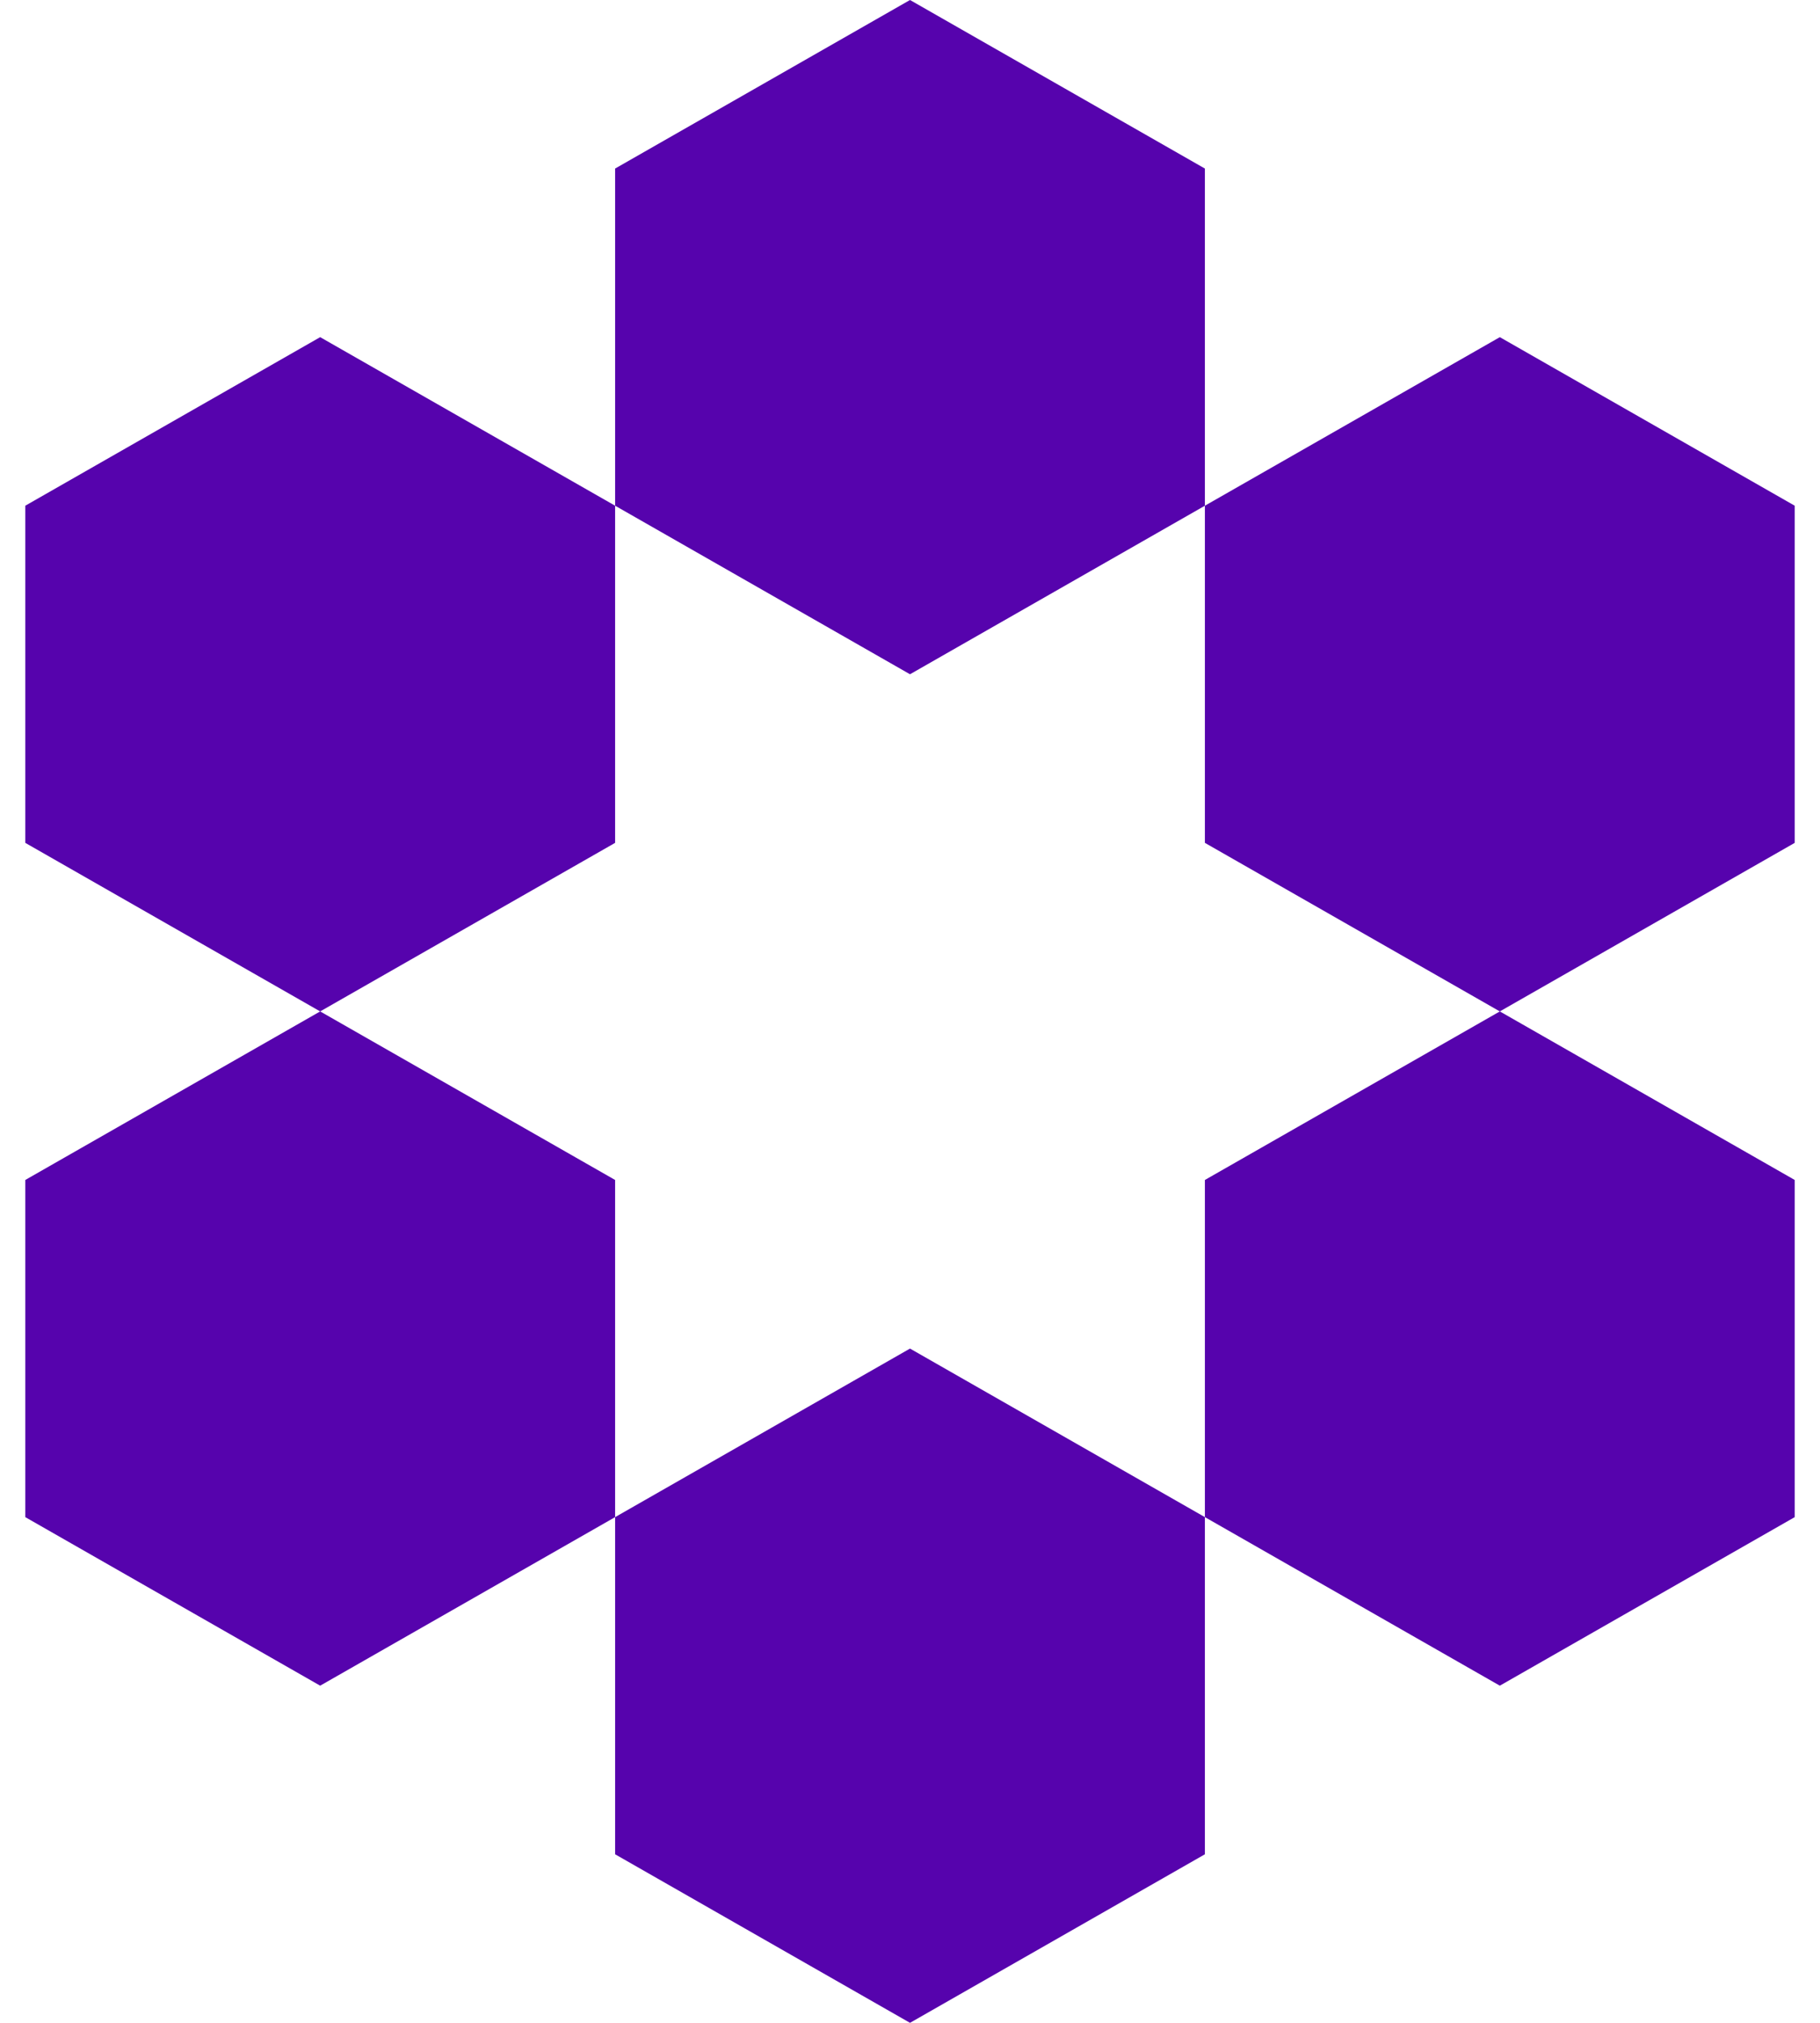 <?xml version="1.0" encoding="UTF-8"?> <svg xmlns="http://www.w3.org/2000/svg" width="36" height="40" viewBox="0 0 36 40" fill="none"><path d="M18 13.333L12.167 10V3.333L18 0L23.833 3.333V10L18 13.333Z" fill="#5603AD"></path><path d="M29.667 20L23.833 16.667V10L29.667 6.667L35.5 10V16.667L29.667 20Z" fill="#5603AD"></path><path d="M23.833 30V23.333L29.667 20L35.5 23.333V30L29.667 33.333L23.833 30Z" fill="#5603AD"></path><path d="M12.167 30L18 26.667L23.833 30V36.667L18 40L12.167 36.667V30Z" fill="#5603AD"></path><path d="M6.333 20L12.167 23.333V30L6.333 33.333L0.5 30V23.333L6.333 20Z" fill="#5603AD"></path><path d="M6.333 20L12.167 16.667V10L6.333 6.667L0.5 10V16.667L6.333 20Z" fill="#5603AD"></path></svg> 